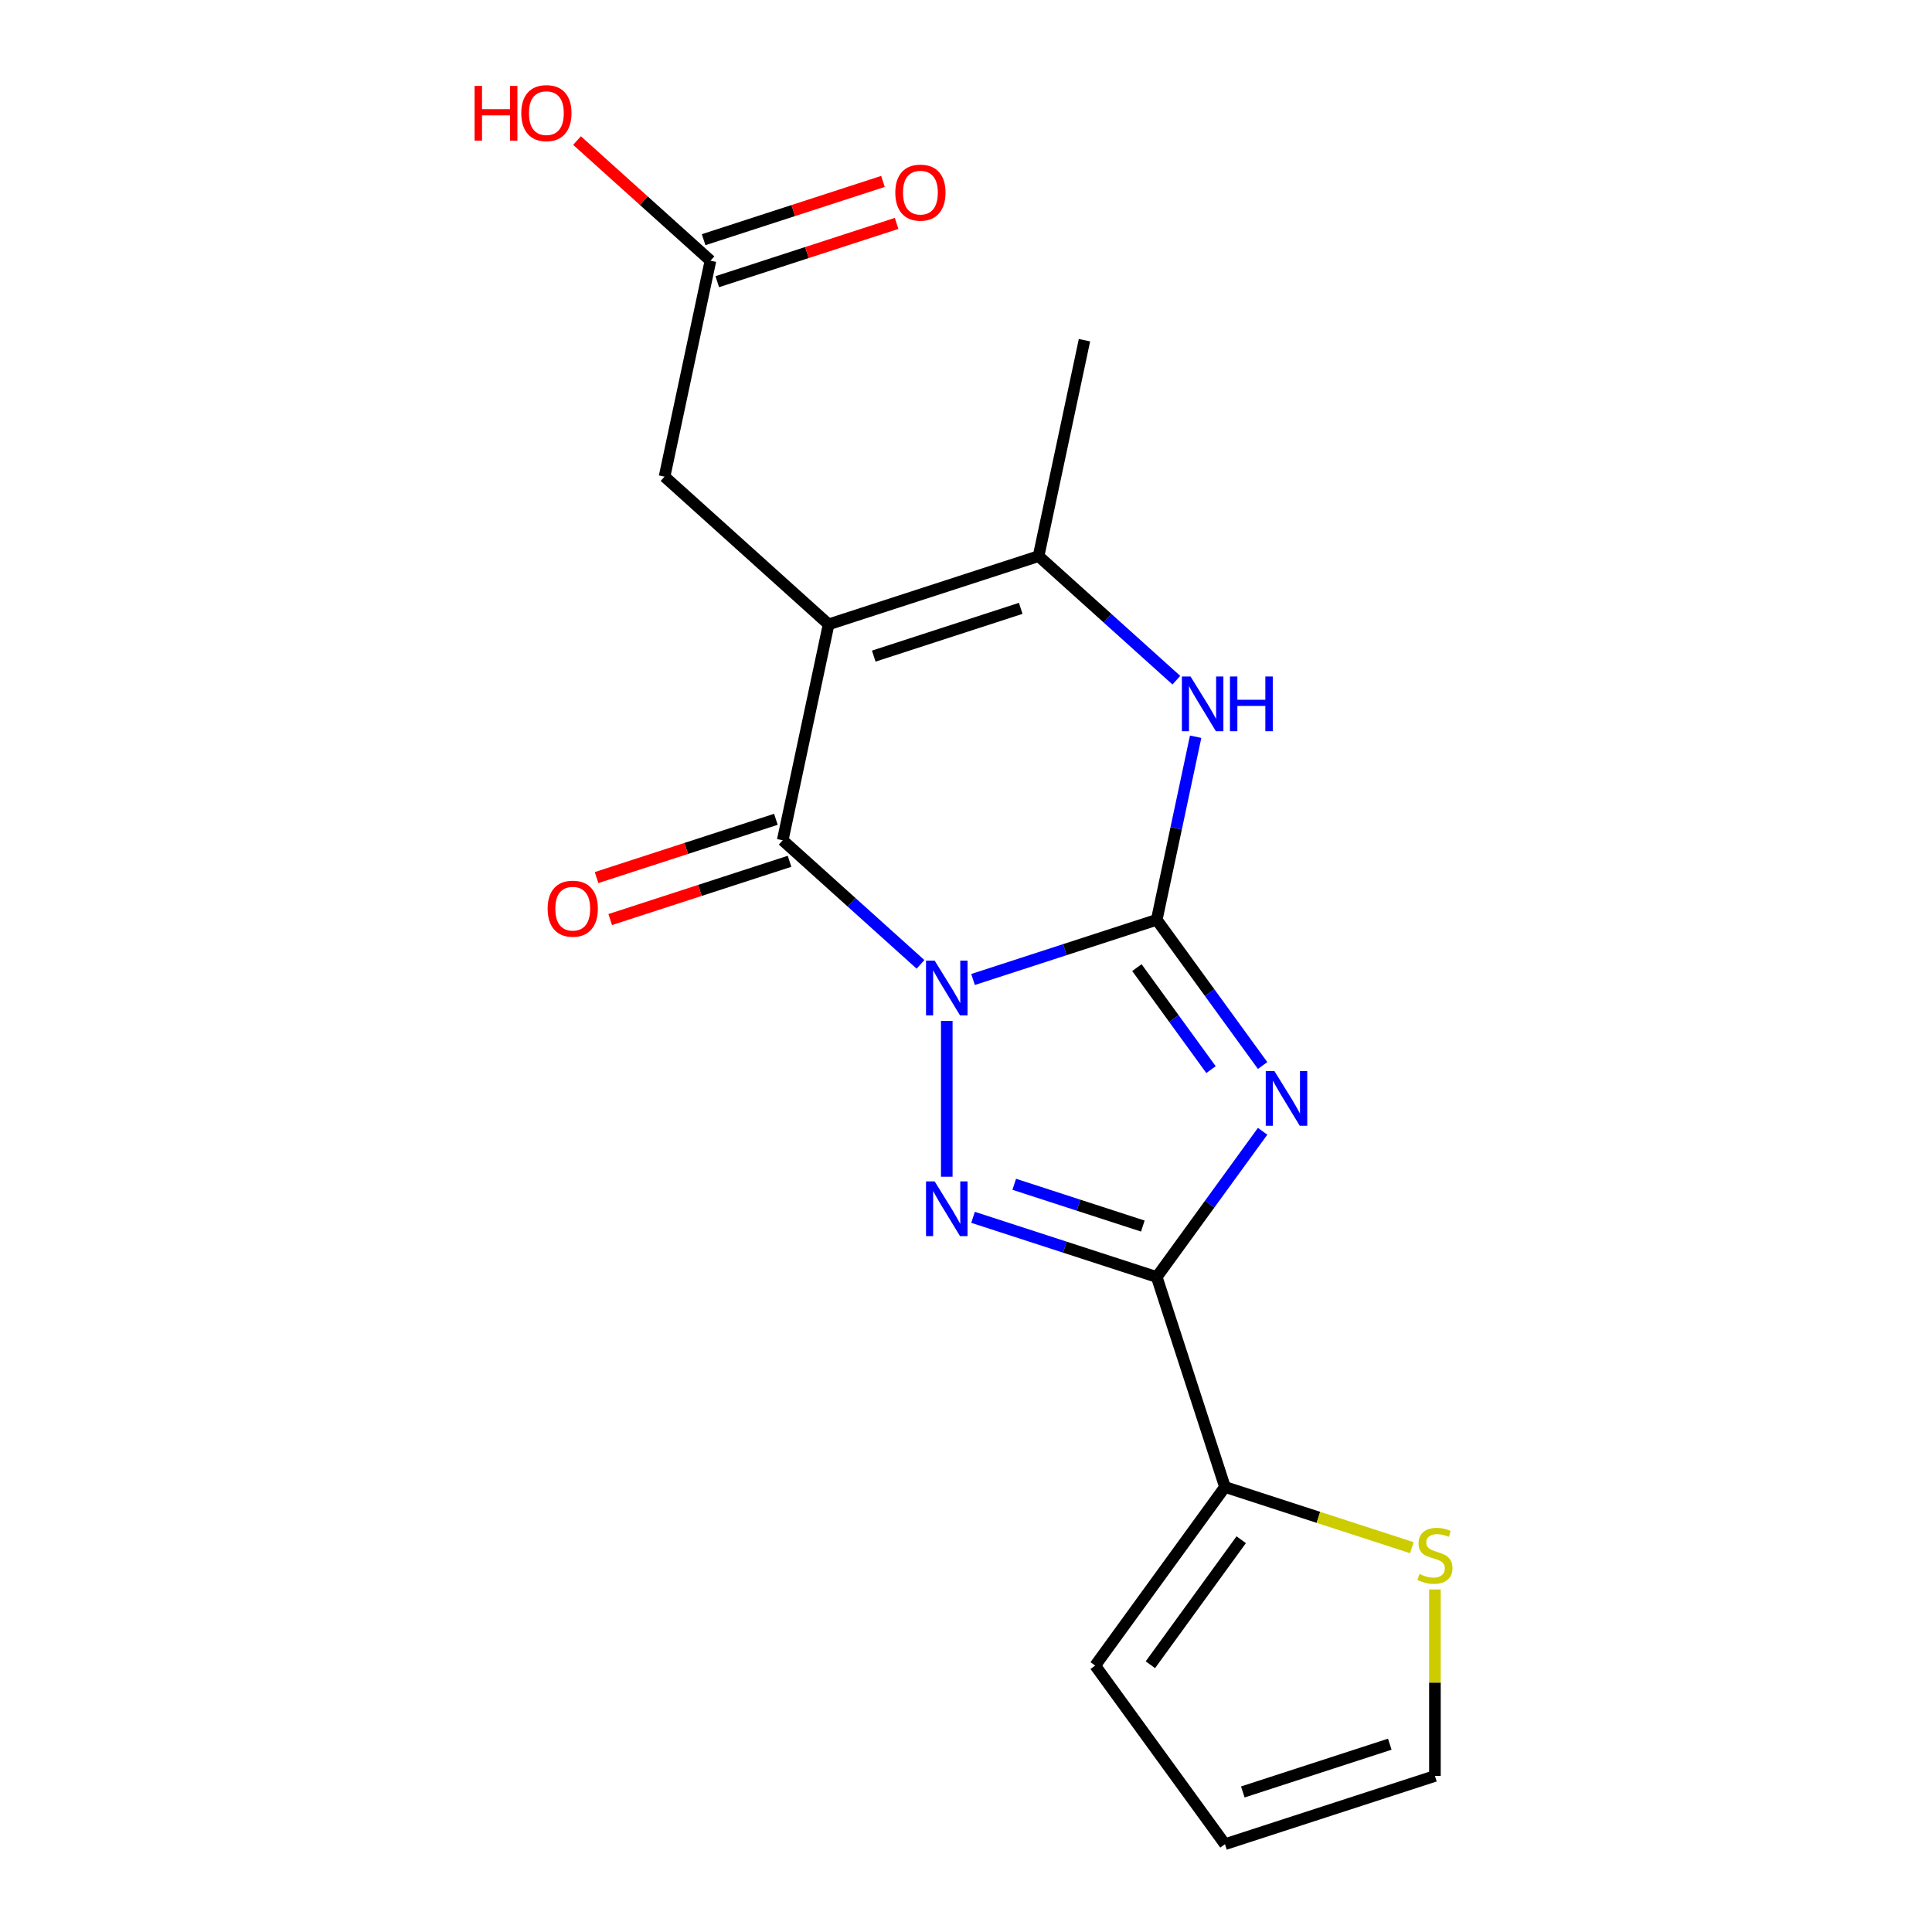 <?xml version='1.0' encoding='iso-8859-1'?>
<svg version='1.1' baseProfile='full'
              xmlns='http://www.w3.org/2000/svg'
                      xmlns:rdkit='http://www.rdkit.org/xml'
                      xmlns:xlink='http://www.w3.org/1999/xlink'
                  xml:space='preserve'
width='1000px' height='1000px' viewBox='0 0 1000 1000'>
<!-- END OF HEADER -->
<rect style='opacity:1.0;fill:#FFFFFF;stroke:none' width='1000' height='1000' x='0' y='0'> </rect>
<path class='bond-0' d='M 503.646,506.979 L 551.186,491.533' style='fill:none;fill-rule:evenodd;stroke:#0000FF;stroke-width:6px;stroke-linecap:butt;stroke-linejoin:miter;stroke-opacity:1' />
<path class='bond-0' d='M 551.186,491.533 L 598.725,476.086' style='fill:none;fill-rule:evenodd;stroke:#000000;stroke-width:6px;stroke-linecap:butt;stroke-linejoin:miter;stroke-opacity:1' />
<path class='bond-2' d='M 490.049,528.414 L 490.049,609.075' style='fill:none;fill-rule:evenodd;stroke:#0000FF;stroke-width:6px;stroke-linecap:butt;stroke-linejoin:miter;stroke-opacity:1' />
<path class='bond-3' d='M 476.452,499.155 L 440.791,467.046' style='fill:none;fill-rule:evenodd;stroke:#0000FF;stroke-width:6px;stroke-linecap:butt;stroke-linejoin:miter;stroke-opacity:1' />
<path class='bond-3' d='M 440.791,467.046 L 405.13,434.936' style='fill:none;fill-rule:evenodd;stroke:#000000;stroke-width:6px;stroke-linecap:butt;stroke-linejoin:miter;stroke-opacity:1' />
<path class='bond-1' d='M 598.725,476.086 L 626.127,513.801' style='fill:none;fill-rule:evenodd;stroke:#000000;stroke-width:6px;stroke-linecap:butt;stroke-linejoin:miter;stroke-opacity:1' />
<path class='bond-1' d='M 626.127,513.801 L 653.528,551.515' style='fill:none;fill-rule:evenodd;stroke:#0000FF;stroke-width:6px;stroke-linecap:butt;stroke-linejoin:miter;stroke-opacity:1' />
<path class='bond-1' d='M 588.457,500.834 L 607.637,527.234' style='fill:none;fill-rule:evenodd;stroke:#000000;stroke-width:6px;stroke-linecap:butt;stroke-linejoin:miter;stroke-opacity:1' />
<path class='bond-1' d='M 607.637,527.234 L 626.818,553.634' style='fill:none;fill-rule:evenodd;stroke:#0000FF;stroke-width:6px;stroke-linecap:butt;stroke-linejoin:miter;stroke-opacity:1' />
<path class='bond-6' d='M 598.725,476.086 L 608.796,428.709' style='fill:none;fill-rule:evenodd;stroke:#000000;stroke-width:6px;stroke-linecap:butt;stroke-linejoin:miter;stroke-opacity:1' />
<path class='bond-6' d='M 608.796,428.709 L 618.866,381.331' style='fill:none;fill-rule:evenodd;stroke:#0000FF;stroke-width:6px;stroke-linecap:butt;stroke-linejoin:miter;stroke-opacity:1' />
<path class='bond-19' d='M 653.528,585.549 L 626.127,623.263' style='fill:none;fill-rule:evenodd;stroke:#0000FF;stroke-width:6px;stroke-linecap:butt;stroke-linejoin:miter;stroke-opacity:1' />
<path class='bond-19' d='M 626.127,623.263 L 598.725,660.978' style='fill:none;fill-rule:evenodd;stroke:#000000;stroke-width:6px;stroke-linecap:butt;stroke-linejoin:miter;stroke-opacity:1' />
<path class='bond-5' d='M 503.646,630.084 L 551.186,645.531' style='fill:none;fill-rule:evenodd;stroke:#0000FF;stroke-width:6px;stroke-linecap:butt;stroke-linejoin:miter;stroke-opacity:1' />
<path class='bond-5' d='M 551.186,645.531 L 598.725,660.978' style='fill:none;fill-rule:evenodd;stroke:#000000;stroke-width:6px;stroke-linecap:butt;stroke-linejoin:miter;stroke-opacity:1' />
<path class='bond-5' d='M 524.97,612.983 L 558.248,623.796' style='fill:none;fill-rule:evenodd;stroke:#0000FF;stroke-width:6px;stroke-linecap:butt;stroke-linejoin:miter;stroke-opacity:1' />
<path class='bond-5' d='M 558.248,623.796 L 591.526,634.608' style='fill:none;fill-rule:evenodd;stroke:#000000;stroke-width:6px;stroke-linecap:butt;stroke-linejoin:miter;stroke-opacity:1' />
<path class='bond-4' d='M 405.13,434.936 L 428.888,323.164' style='fill:none;fill-rule:evenodd;stroke:#000000;stroke-width:6px;stroke-linecap:butt;stroke-linejoin:miter;stroke-opacity:1' />
<path class='bond-12' d='M 401.599,424.069 L 355.189,439.148' style='fill:none;fill-rule:evenodd;stroke:#000000;stroke-width:6px;stroke-linecap:butt;stroke-linejoin:miter;stroke-opacity:1' />
<path class='bond-12' d='M 355.189,439.148 L 308.78,454.228' style='fill:none;fill-rule:evenodd;stroke:#FF0000;stroke-width:6px;stroke-linecap:butt;stroke-linejoin:miter;stroke-opacity:1' />
<path class='bond-12' d='M 408.662,445.804 L 362.252,460.883' style='fill:none;fill-rule:evenodd;stroke:#000000;stroke-width:6px;stroke-linecap:butt;stroke-linejoin:miter;stroke-opacity:1' />
<path class='bond-12' d='M 362.252,460.883 L 315.842,475.963' style='fill:none;fill-rule:evenodd;stroke:#FF0000;stroke-width:6px;stroke-linecap:butt;stroke-linejoin:miter;stroke-opacity:1' />
<path class='bond-7' d='M 428.888,323.164 L 537.565,287.853' style='fill:none;fill-rule:evenodd;stroke:#000000;stroke-width:6px;stroke-linecap:butt;stroke-linejoin:miter;stroke-opacity:1' />
<path class='bond-7' d='M 452.252,339.603 L 528.326,314.885' style='fill:none;fill-rule:evenodd;stroke:#000000;stroke-width:6px;stroke-linecap:butt;stroke-linejoin:miter;stroke-opacity:1' />
<path class='bond-9' d='M 428.888,323.164 L 343.97,246.703' style='fill:none;fill-rule:evenodd;stroke:#000000;stroke-width:6px;stroke-linecap:butt;stroke-linejoin:miter;stroke-opacity:1' />
<path class='bond-8' d='M 598.725,660.978 L 634.037,769.654' style='fill:none;fill-rule:evenodd;stroke:#000000;stroke-width:6px;stroke-linecap:butt;stroke-linejoin:miter;stroke-opacity:1' />
<path class='bond-20' d='M 608.887,352.072 L 573.226,319.962' style='fill:none;fill-rule:evenodd;stroke:#0000FF;stroke-width:6px;stroke-linecap:butt;stroke-linejoin:miter;stroke-opacity:1' />
<path class='bond-20' d='M 573.226,319.962 L 537.565,287.853' style='fill:none;fill-rule:evenodd;stroke:#000000;stroke-width:6px;stroke-linecap:butt;stroke-linejoin:miter;stroke-opacity:1' />
<path class='bond-18' d='M 537.565,287.853 L 561.323,176.081' style='fill:none;fill-rule:evenodd;stroke:#000000;stroke-width:6px;stroke-linecap:butt;stroke-linejoin:miter;stroke-opacity:1' />
<path class='bond-10' d='M 634.037,769.654 L 682.406,785.37' style='fill:none;fill-rule:evenodd;stroke:#000000;stroke-width:6px;stroke-linecap:butt;stroke-linejoin:miter;stroke-opacity:1' />
<path class='bond-10' d='M 682.406,785.37 L 730.776,801.087' style='fill:none;fill-rule:evenodd;stroke:#CCCC00;stroke-width:6px;stroke-linecap:butt;stroke-linejoin:miter;stroke-opacity:1' />
<path class='bond-13' d='M 634.037,769.654 L 566.871,862.1' style='fill:none;fill-rule:evenodd;stroke:#000000;stroke-width:6px;stroke-linecap:butt;stroke-linejoin:miter;stroke-opacity:1' />
<path class='bond-13' d='M 642.451,796.954 L 595.435,861.666' style='fill:none;fill-rule:evenodd;stroke:#000000;stroke-width:6px;stroke-linecap:butt;stroke-linejoin:miter;stroke-opacity:1' />
<path class='bond-11' d='M 343.97,246.703 L 367.728,134.931' style='fill:none;fill-rule:evenodd;stroke:#000000;stroke-width:6px;stroke-linecap:butt;stroke-linejoin:miter;stroke-opacity:1' />
<path class='bond-14' d='M 742.713,822.702 L 742.713,870.968' style='fill:none;fill-rule:evenodd;stroke:#CCCC00;stroke-width:6px;stroke-linecap:butt;stroke-linejoin:miter;stroke-opacity:1' />
<path class='bond-14' d='M 742.713,870.968 L 742.713,919.234' style='fill:none;fill-rule:evenodd;stroke:#000000;stroke-width:6px;stroke-linecap:butt;stroke-linejoin:miter;stroke-opacity:1' />
<path class='bond-16' d='M 371.259,145.799 L 417.669,130.719' style='fill:none;fill-rule:evenodd;stroke:#000000;stroke-width:6px;stroke-linecap:butt;stroke-linejoin:miter;stroke-opacity:1' />
<path class='bond-16' d='M 417.669,130.719 L 464.079,115.64' style='fill:none;fill-rule:evenodd;stroke:#FF0000;stroke-width:6px;stroke-linecap:butt;stroke-linejoin:miter;stroke-opacity:1' />
<path class='bond-16' d='M 364.197,124.063 L 410.606,108.984' style='fill:none;fill-rule:evenodd;stroke:#000000;stroke-width:6px;stroke-linecap:butt;stroke-linejoin:miter;stroke-opacity:1' />
<path class='bond-16' d='M 410.606,108.984 L 457.016,93.904' style='fill:none;fill-rule:evenodd;stroke:#FF0000;stroke-width:6px;stroke-linecap:butt;stroke-linejoin:miter;stroke-opacity:1' />
<path class='bond-17' d='M 367.728,134.931 L 333.197,103.839' style='fill:none;fill-rule:evenodd;stroke:#000000;stroke-width:6px;stroke-linecap:butt;stroke-linejoin:miter;stroke-opacity:1' />
<path class='bond-17' d='M 333.197,103.839 L 298.666,72.748' style='fill:none;fill-rule:evenodd;stroke:#FF0000;stroke-width:6px;stroke-linecap:butt;stroke-linejoin:miter;stroke-opacity:1' />
<path class='bond-15' d='M 566.871,862.1 L 634.037,954.545' style='fill:none;fill-rule:evenodd;stroke:#000000;stroke-width:6px;stroke-linecap:butt;stroke-linejoin:miter;stroke-opacity:1' />
<path class='bond-21' d='M 742.713,919.234 L 634.037,954.545' style='fill:none;fill-rule:evenodd;stroke:#000000;stroke-width:6px;stroke-linecap:butt;stroke-linejoin:miter;stroke-opacity:1' />
<path class='bond-21' d='M 719.349,902.796 L 643.276,927.513' style='fill:none;fill-rule:evenodd;stroke:#000000;stroke-width:6px;stroke-linecap:butt;stroke-linejoin:miter;stroke-opacity:1' />
<path  class='atom-0' d='M 483.789 497.237
L 493.069 512.237
Q 493.989 513.717, 495.469 516.397
Q 496.949 519.077, 497.029 519.237
L 497.029 497.237
L 500.789 497.237
L 500.789 525.557
L 496.909 525.557
L 486.949 509.157
Q 485.789 507.237, 484.549 505.037
Q 483.349 502.837, 482.989 502.157
L 482.989 525.557
L 479.309 525.557
L 479.309 497.237
L 483.789 497.237
' fill='#0000FF'/>
<path  class='atom-2' d='M 659.631 554.372
L 668.911 569.372
Q 669.831 570.852, 671.311 573.532
Q 672.791 576.212, 672.871 576.372
L 672.871 554.372
L 676.631 554.372
L 676.631 582.692
L 672.751 582.692
L 662.791 566.292
Q 661.631 564.372, 660.391 562.172
Q 659.191 559.972, 658.831 559.292
L 658.831 582.692
L 655.151 582.692
L 655.151 554.372
L 659.631 554.372
' fill='#0000FF'/>
<path  class='atom-3' d='M 483.789 611.506
L 493.069 626.506
Q 493.989 627.986, 495.469 630.666
Q 496.949 633.346, 497.029 633.506
L 497.029 611.506
L 500.789 611.506
L 500.789 639.826
L 496.909 639.826
L 486.949 623.426
Q 485.789 621.506, 484.549 619.306
Q 483.349 617.106, 482.989 616.426
L 482.989 639.826
L 479.309 639.826
L 479.309 611.506
L 483.789 611.506
' fill='#0000FF'/>
<path  class='atom-7' d='M 616.223 350.154
L 625.503 365.154
Q 626.423 366.634, 627.903 369.314
Q 629.383 371.994, 629.463 372.154
L 629.463 350.154
L 633.223 350.154
L 633.223 378.474
L 629.343 378.474
L 619.383 362.074
Q 618.223 360.154, 616.983 357.954
Q 615.783 355.754, 615.423 355.074
L 615.423 378.474
L 611.743 378.474
L 611.743 350.154
L 616.223 350.154
' fill='#0000FF'/>
<path  class='atom-7' d='M 636.623 350.154
L 640.463 350.154
L 640.463 362.194
L 654.943 362.194
L 654.943 350.154
L 658.783 350.154
L 658.783 378.474
L 654.943 378.474
L 654.943 365.394
L 640.463 365.394
L 640.463 378.474
L 636.623 378.474
L 636.623 350.154
' fill='#0000FF'/>
<path  class='atom-11' d='M 734.713 814.685
Q 735.033 814.805, 736.353 815.365
Q 737.673 815.925, 739.113 816.285
Q 740.593 816.605, 742.033 816.605
Q 744.713 816.605, 746.273 815.325
Q 747.833 814.005, 747.833 811.725
Q 747.833 810.165, 747.033 809.205
Q 746.273 808.245, 745.073 807.725
Q 743.873 807.205, 741.873 806.605
Q 739.353 805.845, 737.833 805.125
Q 736.353 804.405, 735.273 802.885
Q 734.233 801.365, 734.233 798.805
Q 734.233 795.245, 736.633 793.045
Q 739.073 790.845, 743.873 790.845
Q 747.153 790.845, 750.873 792.405
L 749.953 795.485
Q 746.553 794.085, 743.993 794.085
Q 741.233 794.085, 739.713 795.245
Q 738.193 796.365, 738.233 798.325
Q 738.233 799.845, 738.993 800.765
Q 739.793 801.685, 740.913 802.205
Q 742.073 802.725, 743.993 803.325
Q 746.553 804.125, 748.073 804.925
Q 749.593 805.725, 750.673 807.365
Q 751.793 808.965, 751.793 811.725
Q 751.793 815.645, 749.153 817.765
Q 746.553 819.845, 742.193 819.845
Q 739.673 819.845, 737.753 819.285
Q 735.873 818.765, 733.633 817.845
L 734.713 814.685
' fill='#CCCC00'/>
<path  class='atom-13' d='M 283.454 470.327
Q 283.454 463.527, 286.814 459.727
Q 290.174 455.927, 296.454 455.927
Q 302.734 455.927, 306.094 459.727
Q 309.454 463.527, 309.454 470.327
Q 309.454 477.207, 306.054 481.127
Q 302.654 485.007, 296.454 485.007
Q 290.214 485.007, 286.814 481.127
Q 283.454 477.247, 283.454 470.327
M 296.454 481.807
Q 300.774 481.807, 303.094 478.927
Q 305.454 476.007, 305.454 470.327
Q 305.454 464.767, 303.094 461.967
Q 300.774 459.127, 296.454 459.127
Q 292.134 459.127, 289.774 461.927
Q 287.454 464.727, 287.454 470.327
Q 287.454 476.047, 289.774 478.927
Q 292.134 481.807, 296.454 481.807
' fill='#FF0000'/>
<path  class='atom-17' d='M 463.404 99.7
Q 463.404 92.9, 466.764 89.1
Q 470.124 85.3, 476.404 85.3
Q 482.684 85.3, 486.044 89.1
Q 489.404 92.9, 489.404 99.7
Q 489.404 106.58, 486.004 110.5
Q 482.604 114.38, 476.404 114.38
Q 470.164 114.38, 466.764 110.5
Q 463.404 106.62, 463.404 99.7
M 476.404 111.18
Q 480.724 111.18, 483.044 108.3
Q 485.404 105.38, 485.404 99.7
Q 485.404 94.14, 483.044 91.34
Q 480.724 88.5, 476.404 88.5
Q 472.084 88.5, 469.724 91.3
Q 467.404 94.1, 467.404 99.7
Q 467.404 105.42, 469.724 108.3
Q 472.084 111.18, 476.404 111.18
' fill='#FF0000'/>
<path  class='atom-18' d='M 245.649 44.47
L 249.489 44.47
L 249.489 56.51
L 263.969 56.51
L 263.969 44.47
L 267.809 44.47
L 267.809 72.79
L 263.969 72.79
L 263.969 59.71
L 249.489 59.71
L 249.489 72.79
L 245.649 72.79
L 245.649 44.47
' fill='#FF0000'/>
<path  class='atom-18' d='M 269.809 58.55
Q 269.809 51.75, 273.169 47.95
Q 276.529 44.15, 282.809 44.15
Q 289.089 44.15, 292.449 47.95
Q 295.809 51.75, 295.809 58.55
Q 295.809 65.43, 292.409 69.35
Q 289.009 73.23, 282.809 73.23
Q 276.569 73.23, 273.169 69.35
Q 269.809 65.47, 269.809 58.55
M 282.809 70.03
Q 287.129 70.03, 289.449 67.15
Q 291.809 64.23, 291.809 58.55
Q 291.809 52.99, 289.449 50.19
Q 287.129 47.35, 282.809 47.35
Q 278.489 47.35, 276.129 50.15
Q 273.809 52.95, 273.809 58.55
Q 273.809 64.27, 276.129 67.15
Q 278.489 70.03, 282.809 70.03
' fill='#FF0000'/>
</svg>
